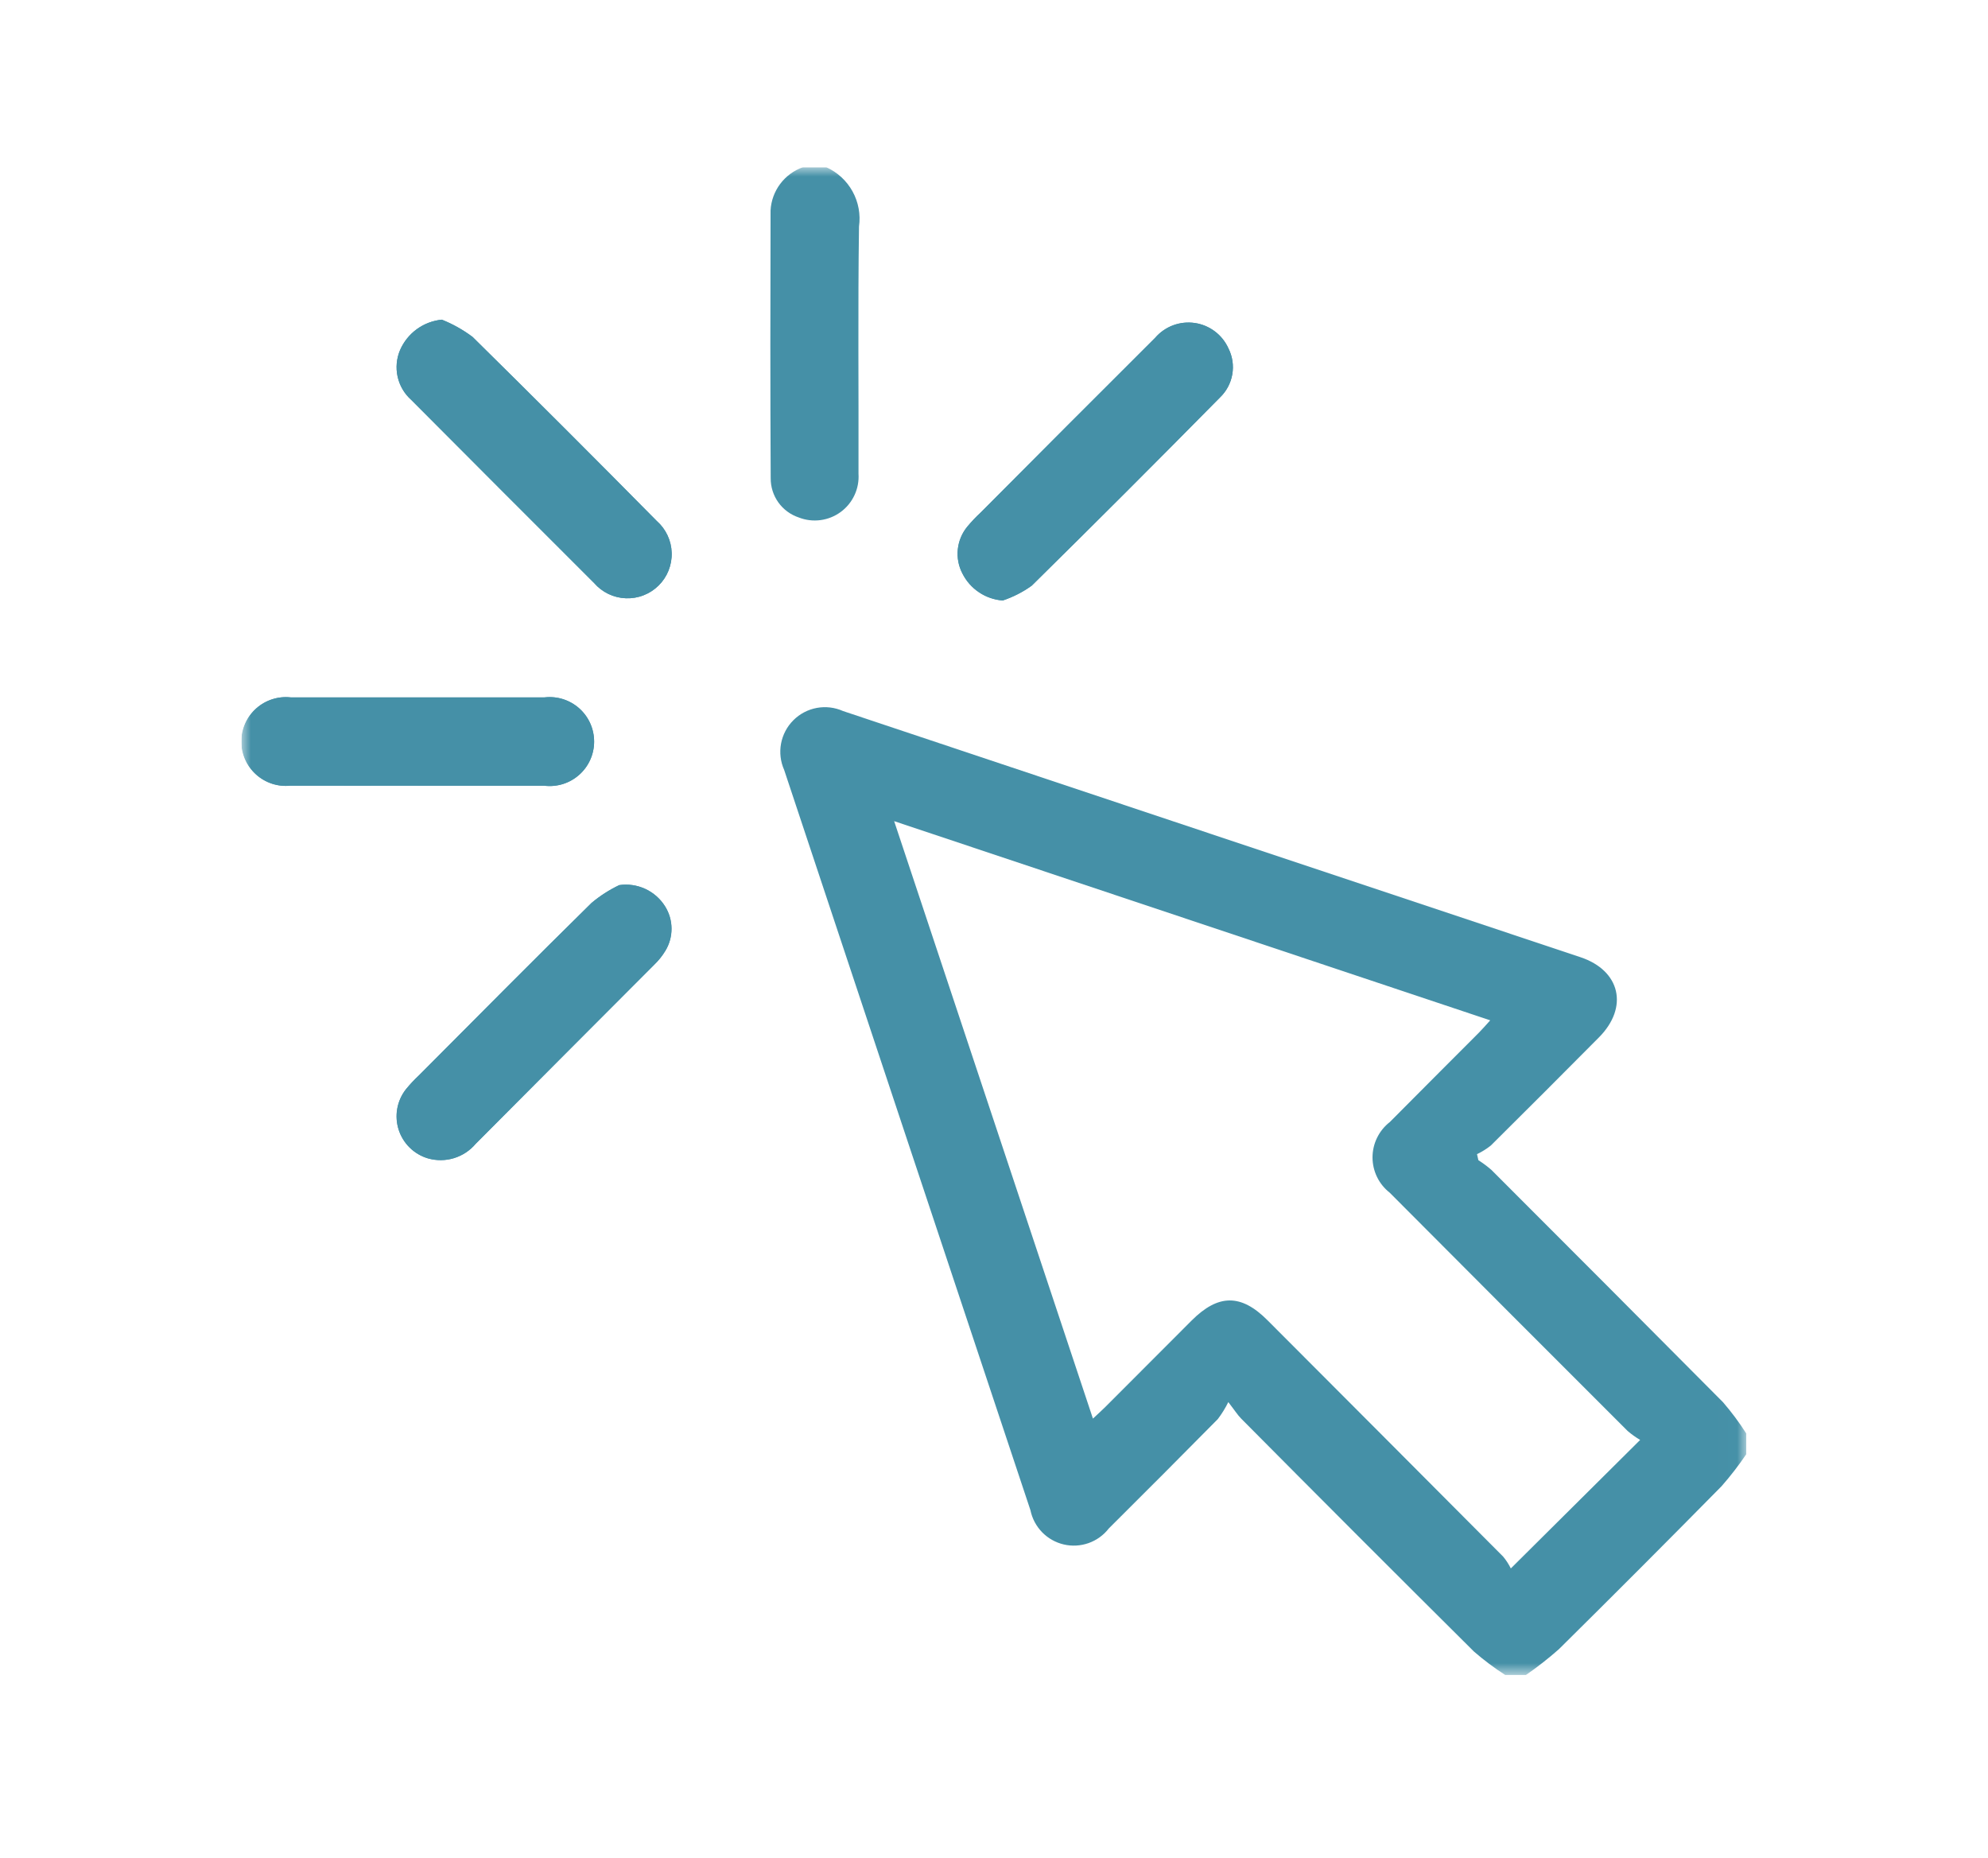 <svg xmlns="http://www.w3.org/2000/svg" width="107" height="100" viewBox="0 0 107 100" fill="none"><g clip-path="url(#clip0_104_55)"><mask id="mask0_104_55" style="mask-type:luminance" maskUnits="userSpaceOnUse" x="13" y="9" width="81" height="82"><path d="M93.988 9H13V90.135H93.988V9Z" fill="white"></path></mask><g mask="url(#mask0_104_55)"><path d="M33.336 47.628C32.801 47.883 32.3 48.205 31.845 48.586C28.722 51.655 25.645 54.769 22.551 57.869C22.301 58.102 22.067 58.352 21.851 58.617C21.614 58.919 21.454 59.275 21.386 59.653C21.318 60.031 21.343 60.42 21.459 60.786C21.576 61.152 21.78 61.485 22.054 61.754C22.328 62.023 22.663 62.222 23.031 62.332C23.49 62.464 23.978 62.461 24.435 62.322C24.892 62.182 25.299 61.914 25.607 61.548C28.807 58.329 32.01 55.116 35.217 51.91C35.445 51.691 35.644 51.444 35.808 51.174C36.031 50.812 36.148 50.394 36.146 49.969C36.144 49.543 36.023 49.127 35.796 48.767C35.54 48.36 35.172 48.036 34.736 47.834C34.299 47.632 33.814 47.56 33.338 47.628M23.779 17.201C23.293 17.249 22.828 17.425 22.433 17.712C22.038 18 21.727 18.387 21.532 18.835C21.339 19.289 21.293 19.791 21.4 20.273C21.508 20.754 21.764 21.189 22.132 21.517C25.41 24.804 28.691 28.089 31.974 31.371C32.187 31.618 32.449 31.818 32.742 31.96C33.036 32.101 33.356 32.181 33.682 32.193C34.008 32.206 34.333 32.152 34.636 32.033C34.94 31.915 35.217 31.736 35.448 31.506C35.68 31.277 35.862 31.002 35.983 30.699C36.103 30.396 36.161 30.072 36.151 29.746C36.141 29.42 36.065 29.1 35.926 28.805C35.787 28.51 35.589 28.246 35.344 28.031C32.057 24.715 28.754 21.415 25.435 18.131C24.926 17.749 24.368 17.436 23.776 17.2M53.965 32.316C54.524 32.129 55.051 31.86 55.53 31.516C58.934 28.17 62.311 24.794 65.66 21.389C66.009 21.056 66.242 20.621 66.325 20.146C66.408 19.671 66.337 19.182 66.121 18.751C65.958 18.388 65.707 18.072 65.389 17.832C65.072 17.592 64.699 17.436 64.305 17.379C63.912 17.322 63.51 17.365 63.137 17.504C62.765 17.644 62.433 17.875 62.174 18.177C59.032 21.302 55.9 24.437 52.779 27.582C52.528 27.815 52.291 28.064 52.072 28.327C51.782 28.675 51.601 29.101 51.553 29.551C51.504 30.002 51.59 30.456 51.8 30.858C52.005 31.266 52.312 31.615 52.691 31.869C53.071 32.124 53.51 32.276 53.965 32.311M22.5 42.278C24.767 42.278 27.03 42.278 29.291 42.278C29.627 42.32 29.967 42.289 30.291 42.19C30.614 42.09 30.912 41.923 31.166 41.699C31.42 41.476 31.624 41.201 31.764 40.893C31.904 40.585 31.977 40.251 31.978 39.913C31.979 39.574 31.909 39.24 31.772 38.931C31.634 38.622 31.433 38.345 31.18 38.12C30.928 37.894 30.631 37.725 30.309 37.622C29.986 37.52 29.646 37.487 29.31 37.526C24.757 37.523 20.203 37.523 15.649 37.526C15.317 37.49 14.981 37.525 14.663 37.628C14.345 37.73 14.052 37.898 13.803 38.121C13.554 38.344 13.354 38.617 13.217 38.922C13.081 39.227 13.009 39.557 13.008 39.891C13.006 40.225 13.075 40.556 13.21 40.862C13.344 41.168 13.541 41.442 13.789 41.667C14.036 41.892 14.327 42.062 14.645 42.167C14.962 42.272 15.297 42.31 15.63 42.277C17.92 42.283 20.21 42.278 22.5 42.278Z" fill="#4590A7"></path><path d="M81.017 90.134C80.427 89.754 79.864 89.333 79.334 88.873C75.141 84.708 70.963 80.528 66.8 76.333C66.616 76.148 66.475 75.919 66.111 75.448C65.953 75.77 65.763 76.077 65.546 76.363C63.599 78.334 61.643 80.296 59.678 82.249C59.399 82.609 59.022 82.882 58.593 83.034C58.163 83.186 57.699 83.213 57.255 83.109C56.812 83.006 56.407 82.777 56.089 82.451C55.771 82.124 55.553 81.713 55.462 81.267C51.038 67.99 46.619 54.711 42.206 41.431C42.008 40.987 41.95 40.494 42.038 40.016C42.127 39.539 42.358 39.099 42.702 38.756C43.046 38.412 43.486 38.181 43.964 38.093C44.441 38.005 44.934 38.065 45.378 38.263C58.605 42.683 71.833 47.098 85.063 51.507C87.217 52.227 87.669 54.2 86.063 55.82C84.13 57.769 82.189 59.709 80.242 61.641C80.012 61.824 79.762 61.98 79.497 62.106L79.571 62.432C79.817 62.588 80.051 62.762 80.271 62.953C84.433 67.112 88.588 71.278 92.736 75.453C93.195 75.984 93.615 76.549 93.992 77.141V78.25C93.585 78.851 93.141 79.426 92.662 79.972C89.761 82.915 86.842 85.84 83.903 88.746C83.34 89.244 82.747 89.708 82.128 90.135L81.017 90.134ZM48.125 44.184L58.825 76.336C59.117 76.063 59.31 75.892 59.492 75.71C61.04 74.162 62.587 72.613 64.134 71.062C65.57 69.626 66.795 69.617 68.214 71.038C72.446 75.275 76.675 79.515 80.9 83.758C81.064 83.954 81.204 84.169 81.317 84.399L88.278 77.484C88.04 77.344 87.814 77.182 87.604 77.002C83.331 72.735 79.062 68.461 74.798 64.179C74.51 63.953 74.276 63.665 74.116 63.335C73.956 63.006 73.873 62.644 73.873 62.278C73.874 61.911 73.958 61.55 74.119 61.221C74.28 60.892 74.514 60.604 74.803 60.379C76.403 58.768 78.003 57.167 79.608 55.56C79.787 55.38 79.951 55.186 80.208 54.905L48.126 44.187" fill="#4590A7"></path><path d="M44.476 9C45.075 9.27 45.57 9.726 45.887 10.301C46.204 10.876 46.326 11.539 46.234 12.189C46.171 16.621 46.22 21.054 46.207 25.489C46.234 25.886 46.16 26.283 45.992 26.643C45.825 27.004 45.569 27.316 45.248 27.551C44.927 27.786 44.553 27.937 44.158 27.988C43.764 28.04 43.363 27.991 42.993 27.846C42.549 27.698 42.163 27.414 41.891 27.033C41.62 26.652 41.476 26.194 41.481 25.726C41.455 20.926 41.461 16.126 41.474 11.321C41.502 10.806 41.682 10.311 41.991 9.898C42.3 9.485 42.725 9.172 43.211 9H44.476Z" fill="#4590A7"></path><path d="M33.331 47.628C33.807 47.56 34.292 47.631 34.728 47.833C35.165 48.035 35.533 48.359 35.789 48.766C36.016 49.126 36.138 49.543 36.14 49.968C36.142 50.394 36.025 50.812 35.801 51.174C35.637 51.444 35.438 51.691 35.21 51.909C32.01 55.124 28.807 58.336 25.6 61.547C25.292 61.913 24.885 62.182 24.428 62.321C23.971 62.46 23.483 62.463 23.024 62.331C22.656 62.221 22.32 62.022 22.047 61.753C21.773 61.484 21.569 61.151 21.452 60.785C21.336 60.419 21.311 60.03 21.379 59.652C21.448 59.274 21.607 58.918 21.844 58.616C22.06 58.351 22.294 58.101 22.544 57.868C25.636 54.768 28.715 51.654 31.838 48.585C32.293 48.204 32.794 47.883 33.329 47.627" fill="#4590A7"></path><path d="M23.779 17.201C24.371 17.436 24.929 17.75 25.438 18.132C28.767 21.405 32.07 24.705 35.347 28.032C35.592 28.247 35.79 28.511 35.929 28.806C36.068 29.101 36.144 29.421 36.154 29.747C36.164 30.073 36.106 30.397 35.986 30.7C35.865 31.003 35.683 31.278 35.451 31.507C35.219 31.737 34.943 31.916 34.639 32.034C34.336 32.153 34.011 32.207 33.685 32.194C33.359 32.182 33.039 32.102 32.745 31.961C32.452 31.819 32.19 31.619 31.977 31.372C28.688 28.096 25.407 24.811 22.135 21.518C21.767 21.19 21.511 20.755 21.403 20.274C21.296 19.792 21.342 19.29 21.535 18.836C21.73 18.388 22.041 18.001 22.436 17.713C22.831 17.426 23.296 17.25 23.782 17.202" fill="#4590A7"></path><path d="M53.965 32.315C53.51 32.28 53.071 32.128 52.691 31.873C52.312 31.619 52.005 31.27 51.8 30.862C51.59 30.46 51.504 30.006 51.553 29.555C51.601 29.105 51.782 28.679 52.072 28.331C52.291 28.068 52.528 27.819 52.779 27.586C55.908 24.449 59.04 21.313 62.174 18.18C62.433 17.878 62.765 17.647 63.137 17.507C63.51 17.368 63.912 17.325 64.305 17.382C64.699 17.439 65.072 17.595 65.389 17.835C65.707 18.075 65.958 18.391 66.121 18.754C66.337 19.185 66.408 19.674 66.325 20.149C66.242 20.624 66.009 21.059 65.66 21.392C62.302 24.785 58.925 28.16 55.53 31.516C55.051 31.86 54.524 32.128 53.965 32.315Z" fill="#4590A7"></path><path d="M22.5 42.278C20.21 42.278 17.92 42.278 15.63 42.278C15.296 42.314 14.958 42.279 14.639 42.175C14.319 42.071 14.025 41.901 13.776 41.676C13.527 41.451 13.327 41.176 13.191 40.869C13.056 40.562 12.986 40.229 12.987 39.893C12.989 39.558 13.061 39.226 13.199 38.92C13.337 38.613 13.538 38.34 13.789 38.117C14.04 37.894 14.336 37.726 14.656 37.625C14.976 37.523 15.314 37.491 15.648 37.529C20.202 37.525 24.756 37.525 29.309 37.529C29.645 37.49 29.985 37.523 30.308 37.625C30.63 37.728 30.927 37.897 31.18 38.123C31.432 38.348 31.633 38.625 31.771 38.934C31.908 39.243 31.978 39.577 31.977 39.916C31.976 40.254 31.903 40.588 31.763 40.896C31.623 41.204 31.419 41.479 31.165 41.702C30.911 41.926 30.613 42.093 30.29 42.193C29.966 42.292 29.626 42.323 29.29 42.281C27.023 42.285 24.76 42.285 22.499 42.281" fill="#4590A7"></path></g></g><defs><clipPath id="clip0_104_55"><rect width="80.988" height="81.135" fill="white" transform="translate(13 9)"></rect></clipPath></defs></svg>